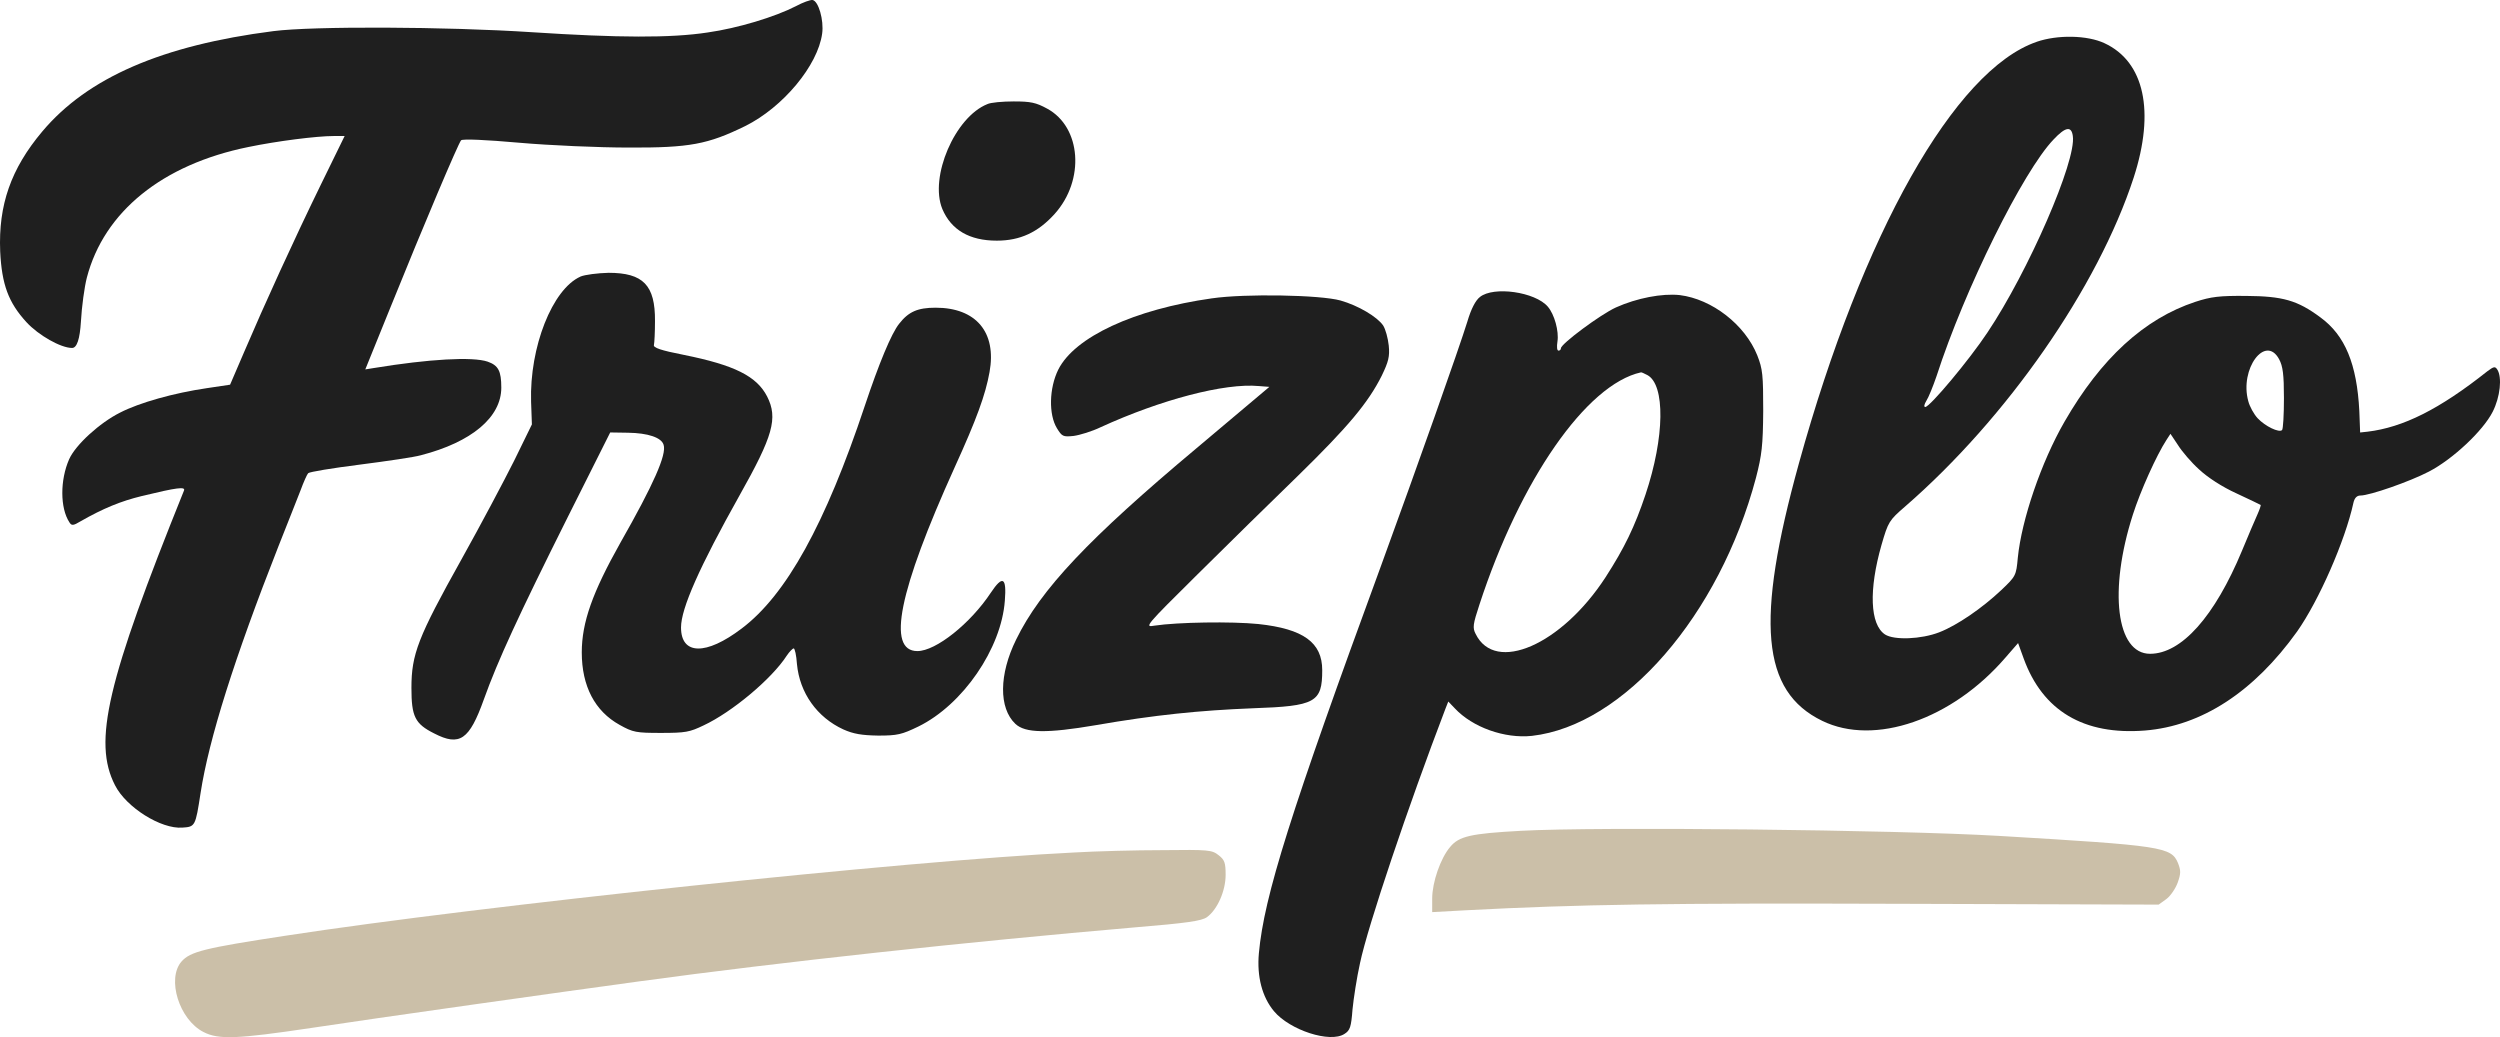 <?xml version="1.0" encoding="UTF-8"?>
<svg id="Layer_1" data-name="Layer 1" xmlns="http://www.w3.org/2000/svg" viewBox="0 0 1915.7 794.78">
  <defs>
    <style>
      .cls-1 {
        fill: #cbbfa8;
      }

      .cls-2 {
        fill: #1f1f1f;
      }
    </style>
  </defs>
  <path class="cls-2" d="M609.85,4.74c-16.03,8.22-44.4,16.86-67.63,20.15-28.16,4.32-68.45,4.11-134.65-.21-65.78-4.32-167.95-4.73-198.17-.82C124.3,34.76,67.15,59.42,32.41,100.74,8.36,129.32-1.3,157.07.14,192.63c1.23,25.49,6.37,39.26,20.15,54.27,9.25,10.07,26.31,19.73,34.95,19.73q5.55,0,6.78-20.35c.62-11.31,2.67-26.31,4.52-33.51,13.16-50.57,57.97-86.75,123.75-100.11,21.79-4.52,52.21-8.43,65.58-8.43h8.22l-18.3,37.41c-20.76,42.55-43.17,91.68-58.79,128.27l-10.69,24.87-17.88,2.67c-25.28,3.7-51.6,11.1-66.4,18.71-15.62,7.81-34.12,24.67-39.06,35.77-6.99,15.83-6.99,37.41.21,48.31,1.64,2.67,2.88,2.67,8.63-.82,17.27-9.87,30.84-15.42,46.87-19.32,27.14-6.58,33.71-7.4,32.27-4.11-59,146.36-69.89,192.41-52.83,225.71,8.63,17.06,35.36,33.71,51.6,32.48,9.87-.62,10.07-1.03,13.98-26.52,6.37-41.32,25.9-103.2,59.61-188.92,6.99-17.47,14.6-37,17.06-43.17,2.26-6.17,4.93-12.13,5.76-12.95.82-1.03,18.5-3.91,39.47-6.58,20.76-2.67,41.94-5.76,46.87-7.19,39.06-10.07,61.67-29.19,61.67-51.8,0-12.75-2.26-17.06-10.48-19.94-11.51-3.91-44.81-2.06-87.37,4.93l-6.37,1.03,18.91-46.66c26.31-65.17,52.42-126.63,54.48-128.89,1.23-1.23,18.91-.41,44.61,1.85,23.43,2.06,61.26,3.7,83.87,3.7,46.66.21,60.64-2.47,89.22-16.45,28.99-14.39,55.71-46.46,59-70.92,1.44-10.28-2.88-25.08-7.4-25.7-1.64-.21-7.4,1.85-12.75,4.73Z"/>
  <path class="cls-2" d="M1560.61,32.08c-62.7,21.58-133.41,146.78-182.13,322.95-33.51,121.08-28.78,174.73,17.88,197.35,40.09,19.53,99.5-1.03,140.4-48.51l9.66-11.1,4.32,11.92c14.6,40.09,46.05,58.79,92.92,55.09,43.37-3.49,83.46-29.6,116.56-75.85,16.65-23.64,36.8-69.48,43.17-98.67.82-3.7,2.67-5.55,5.34-5.55,7.19,0,37.82-10.69,52.42-18.3,18.3-9.46,41.52-31.25,48.93-45.84,5.76-11.31,7.4-26.52,3.49-32.48-1.64-2.47-2.67-2.26-7.61,1.44-36.8,29.19-64.55,42.96-91.68,46.25l-5.76.62-.62-16.45c-1.85-35.97-10.9-57.97-29.81-71.74-17.68-13.16-28.99-16.24-56.74-16.45-20.56-.21-27.14.62-39.06,4.52-39.26,12.95-72.36,43.37-100.32,91.89-17.88,31.04-32.89,75.24-35.77,104.22-1.23,13.57-1.44,14.18-12.75,24.87-14.6,13.77-33.71,26.93-47.49,32.27-13.77,5.34-34.54,6.17-41.52,1.64-11.51-7.61-12.54-34.12-2.67-68.66,5.14-17.68,5.76-18.71,18.09-29.4,78.12-67.84,147.8-168.15,175.14-252.03,16.45-50.78,8.22-88.81-22.41-102.99-13.16-6.17-35.97-6.58-52.01-1.03ZM1588.36,104.24c2.88,18.91-34.12,103.81-65.37,150.48-14.18,21.38-44.2,57.15-47.69,57.15-1.23,0-.82-2.06.82-4.73,1.64-2.47,5.14-11.1,7.81-18.91,21.58-66.81,66.4-157.05,89.63-181.31,9.25-9.87,13.77-10.48,14.8-2.67ZM1746.44,275.27c2.88,5.34,3.7,11.72,3.7,29.81,0,12.54-.62,23.64-1.44,24.46-2.26,2.26-12.95-2.88-18.71-9.05-2.88-3.08-6.17-9.05-7.19-13.16-6.78-24.67,13.16-51.39,23.64-32.07ZM1685.18,359.76c6.58,6.17,17.68,13.36,28.57,18.3,9.87,4.52,18.09,8.63,18.5,8.84s-.82,3.7-2.47,7.4c-1.85,3.91-6.99,16.24-11.72,27.55-20.97,50.57-46.46,79.14-70.51,79.14-25.9,0-31.86-48.51-13.16-106.69,5.76-18.09,18.09-45.43,25.7-57.15l3.08-4.73,5.76,8.63c3.08,4.93,10.28,13.36,16.24,18.71Z"/>
  <path class="cls-2" d="M756.63,79.77c-24.87,9.87-44.61,55.91-34.54,80.38,6.78,16.03,20.76,24.26,41.73,24.26,17.88,0,31.66-6.37,44.4-20.56,23.23-25.9,20.35-66.4-5.76-80.58-8.63-4.73-12.75-5.55-25.7-5.55-8.43,0-17.68.82-20.15,2.06Z"/>
  <path class="cls-2" d="M444.78,211.96c-21.58,9.66-39.06,54.06-37.82,95.79l.62,17.47-13.57,27.75c-7.61,15.21-25.7,49.34-40.5,75.85-33.3,59.61-38.24,72.57-38.24,98.26,0,22,2.67,27.55,17.47,34.95,19.53,10.07,26.93,4.93,38.03-26.11,10.69-29.81,26.52-64.14,64.34-139.79l32.48-64.75,13.57.21c15.42.21,25.7,3.7,27.34,9.25,2.47,7.4-7.61,30.22-33.1,75.03-21.38,38.03-29.6,61.05-29.6,84.08,0,25.9,10.07,45.02,28.99,55.5,10.28,5.76,12.75,6.17,31.66,6.17s22-.62,32.69-5.76c21.58-10.07,52.21-35.56,63.73-53.45,2.06-3.08,4.52-5.55,5.34-5.55s2.06,5.34,2.47,11.92c2.06,22.2,15.42,40.91,35.56,50.16,7.81,3.49,14.18,4.52,26.72,4.73,14.8,0,18.09-.82,30.84-6.99,33.92-16.65,63.52-59.61,66.19-96.41,1.44-17.88-1.64-19.73-10.69-6.17-15.62,23.64-42.14,44.81-56.33,44.81-23.64,0-14.39-45.84,28.57-140.81,16.86-37,23.64-55.71,26.72-72.98,5.55-30.42-10.28-49.34-41.32-49.34-13.77,0-20.76,3.08-27.96,12.33-5.96,7.4-15.62,30.84-26.31,62.9-30.22,90.66-60.23,144.93-94.36,170.62-27.34,20.76-46.46,20.35-46.46-.82,0-14.6,14.18-46.46,44.81-101.14,25.7-45.64,29.6-59.2,21.17-75.85-8.02-15.62-25.08-24.05-63.73-31.86-17.88-3.49-23.64-5.55-23.02-7.61.41-1.64.82-9.87.82-18.3.21-27.55-9.05-37-35.56-37-8.43.21-18.09,1.44-21.58,2.88Z"/>
  <path class="cls-2" d="M1134.05,227.58c-3.29,2.47-6.78,9.05-9.66,18.91-6.37,20.56-38.44,111.21-65.99,186.66-69.48,189.33-89.83,253.88-93.74,297.25-1.64,17.88,2.47,33.51,11.51,44.4,12.13,14.6,43.17,24.67,54.06,17.47,4.32-2.67,5.14-5.34,6.17-18.71.82-8.43,3.29-24.46,5.76-35.56,5.96-28.37,37-120.46,65.37-194.67l2.26-5.76,4.93,5.14c13.57,14.6,38.24,23.43,59.2,21.17,70.51-8.02,143.69-92.51,171.65-197.76,4.52-17.47,5.34-24.87,5.55-51.19,0-27.55-.41-32.07-4.52-42.55-9.46-23.64-34.74-43.17-59.41-46.25-13.57-1.44-32.89,2.26-48.93,9.46-12.13,5.55-42.14,27.96-42.14,31.25,0,1.03-.82,1.85-1.85,1.85-1.23,0-1.44-3.08-.82-6.99,1.23-7.81-2.26-20.76-7.4-26.72-9.66-11.31-41.52-15.83-52.01-7.4ZM1262.33,287.4c13.77,7.4,13.36,47.49-1.44,91.68-8.22,24.46-16.03,40.7-30.63,63.32-33.71,51.8-84.49,74-99.5,43.37-2.47-4.73-2.06-7.4,2.88-22.41,31.25-95.79,82.02-168.77,123.75-178.02.41-.21,2.47.82,4.93,2.06Z"/>
  <path class="cls-2" d="M928.69,228.61c-59.61,8.43-105.25,29.6-117.79,54.68-6.99,14.18-7.4,34.33-1.03,44.81,3.91,6.37,4.73,6.78,12.75,5.96,4.73-.62,14.18-3.49,20.97-6.78,45.84-20.97,94.77-33.92,121.08-31.45l8.02.62-55.91,47.08c-82.23,68.87-119.44,108.13-138.14,146.57-13.16,26.72-13.36,52.42-.62,64.55,7.61,7.19,24.26,7.4,61.67,1.03,45.02-7.81,79.35-11.31,120.46-12.95,47.9-1.64,53.04-4.52,53.04-29.19,0-21.17-14.39-31.66-48.93-35.36-20.35-2.06-61.88-1.44-79.55,1.23-8.02,1.44-7.4.62,33.1-39.47,22.61-22.41,57.35-56.53,77.09-75.65,37.82-37,53.45-55.5,63.93-76.47,5.14-10.69,6.17-14.6,5.34-23.02-.62-5.76-2.47-12.54-4.32-15.42-4.52-6.58-18.91-15.21-32.69-19.12-15.42-4.32-73.18-5.34-98.47-1.64Z"/>
  <path class="cls-1" d="M1165.09,636.66c-38.03,2.06-47.08,4.11-53.86,12.33-7.4,8.63-13.77,27.14-13.77,39.47v10.48l26.31-1.44c86.54-4.52,152.74-5.55,332.82-4.93l197.55.62,5.96-4.32c3.08-2.26,6.99-8.02,8.63-12.54,2.47-6.99,2.47-9.25.21-15.01-5.14-12.33-12.13-13.36-136.7-20.76-79.97-4.73-307.53-7.19-367.15-3.91Z"/>
  <path class="cls-1" d="M822,653.31c-126.42,6.17-453.69,40.7-603.34,63.73-62.08,9.46-72.77,12.13-79.55,19.73-11.51,13.16-1.85,44.61,16.86,54.06,11.51,5.96,25.7,5.34,82.23-3.08,48.51-7.4,194.47-27.96,251.82-35.77,108.13-14.8,252.64-30.42,379.27-41.32,39.88-3.29,51.39-4.93,55.5-7.81,8.02-5.76,14.39-20.15,14.39-32.48,0-9.25-.82-11.51-5.34-15.01-5.14-4.11-7.81-4.32-42.76-3.91-20.35,0-51.6.82-69.07,1.85Z"/>
</svg>
